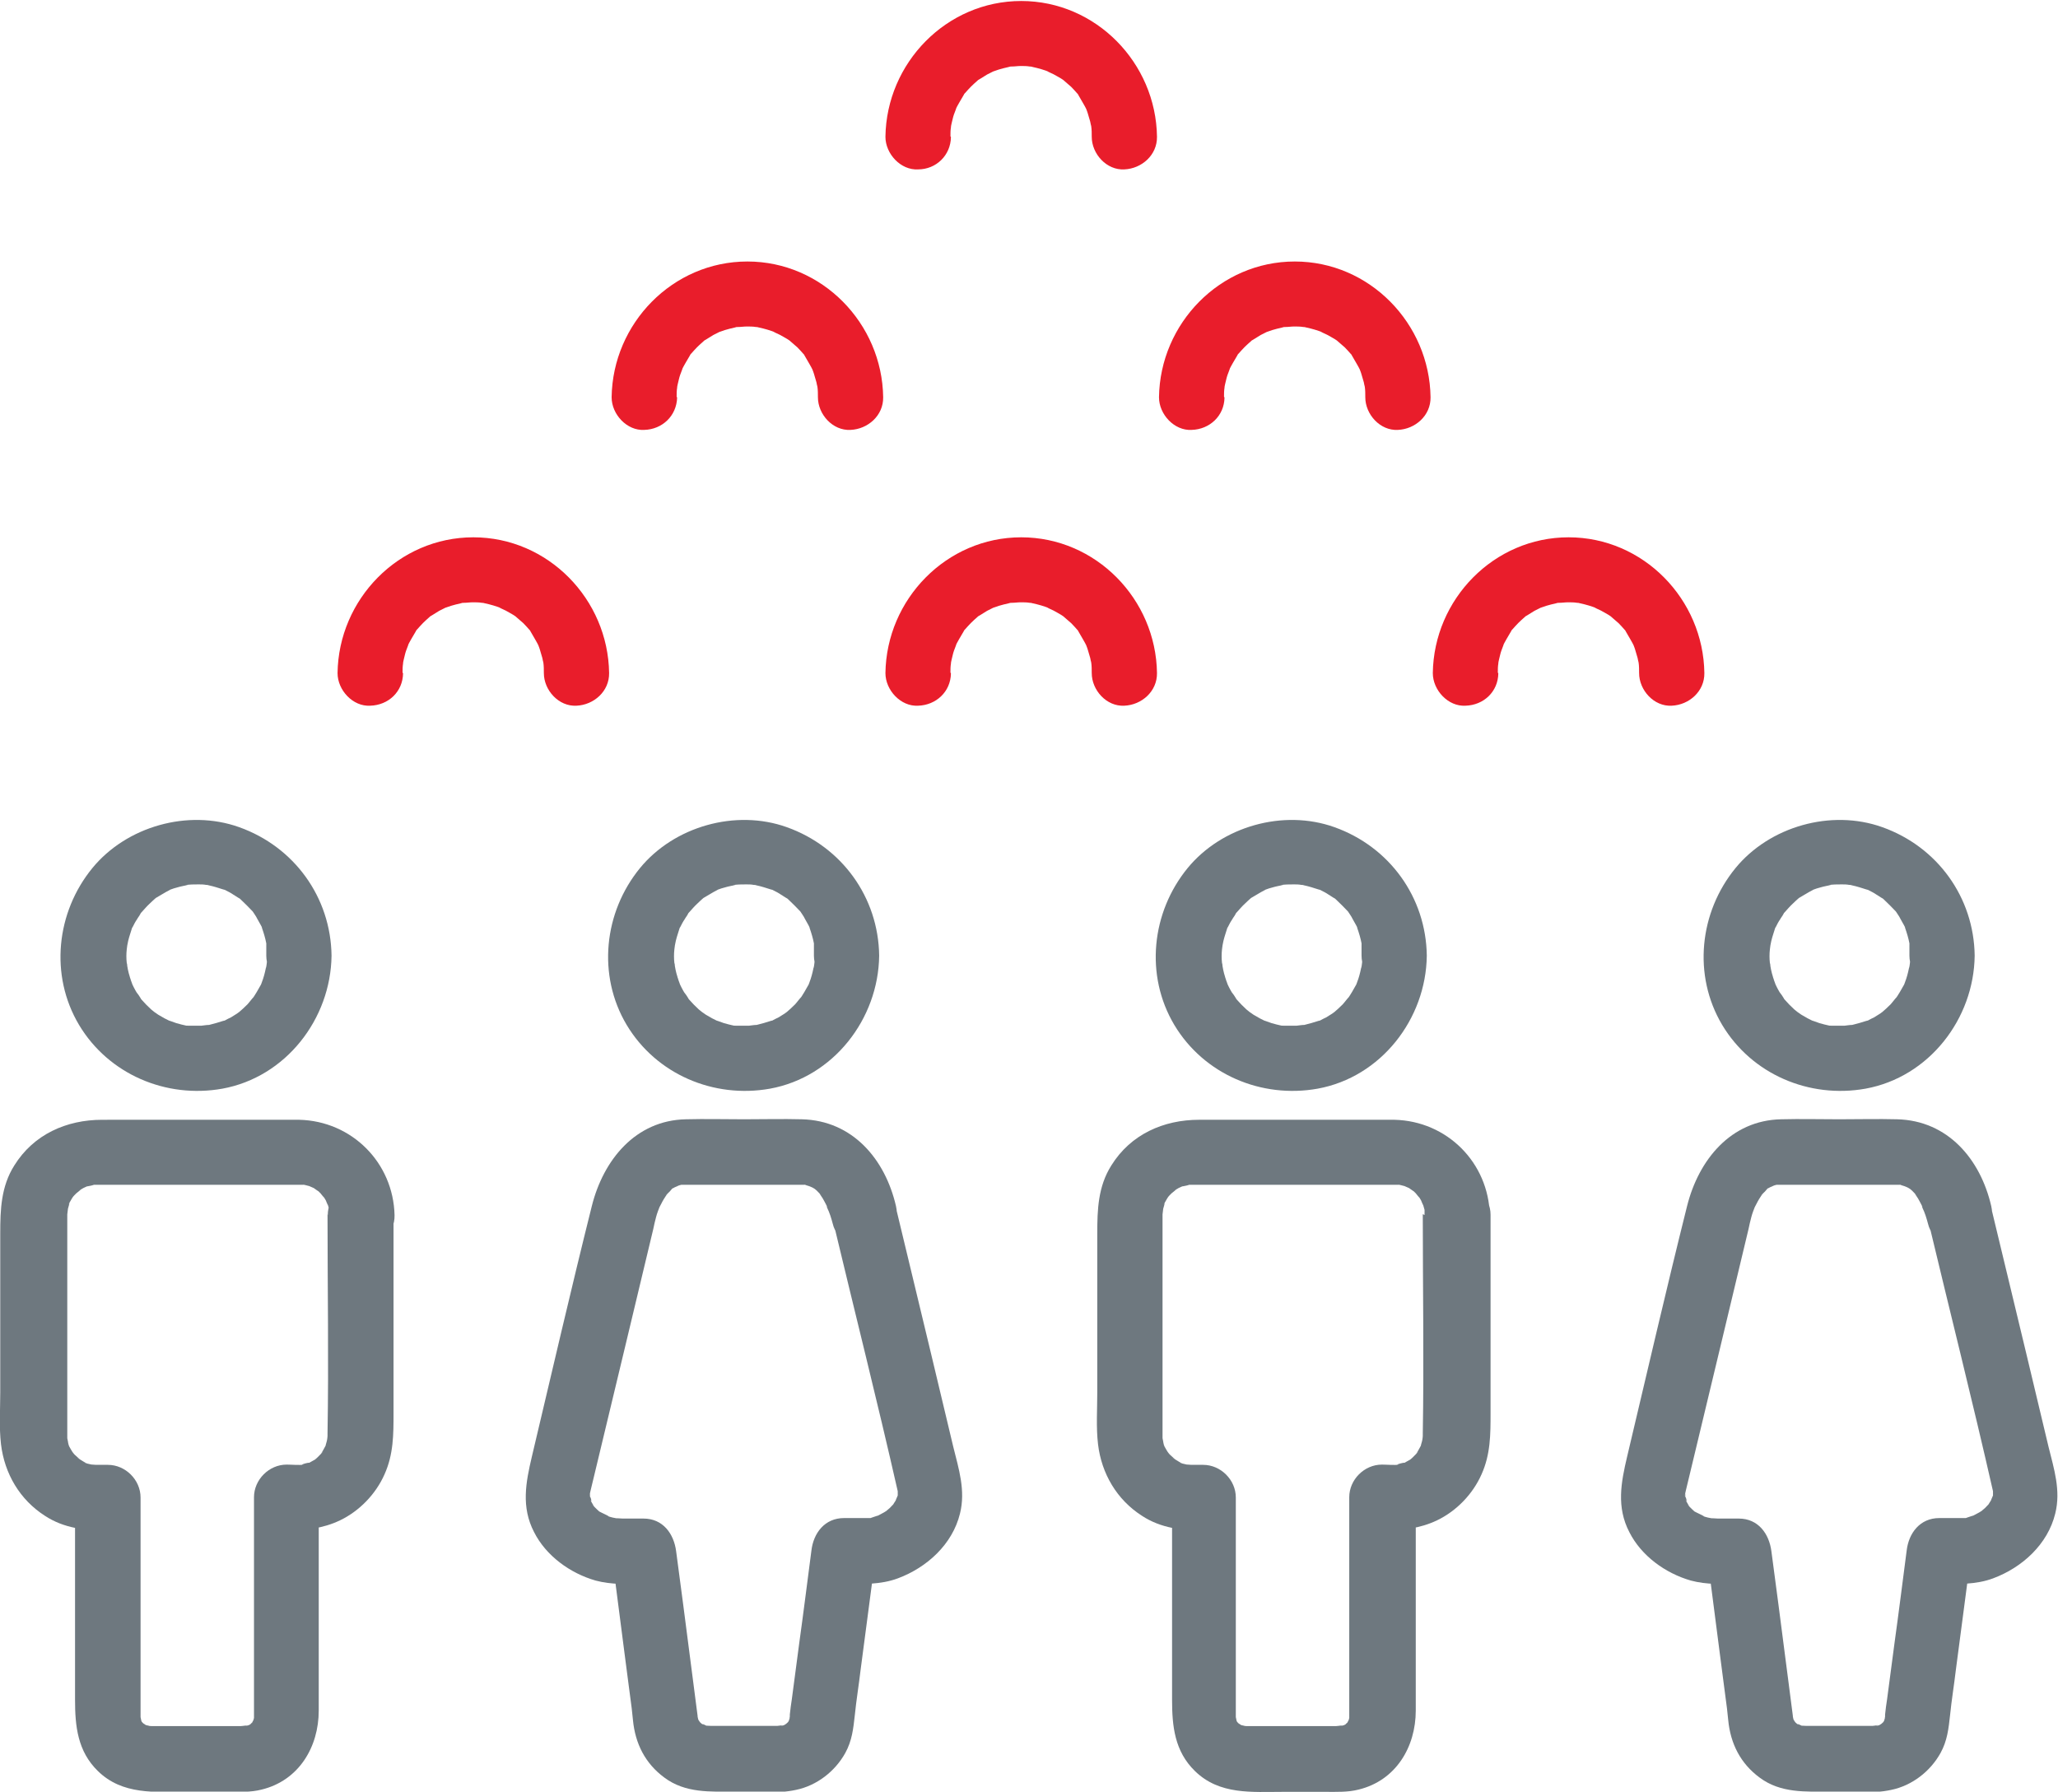<?xml version="1.0" encoding="UTF-8"?> <svg xmlns="http://www.w3.org/2000/svg" id="Layer_2" data-name="Layer 2" viewBox="0 0 82 71.39"><defs><style> .cls-1 { fill: #e91d2b; } .cls-2 { fill: #6e787f; } </style></defs><g id="Layer_1-2" data-name="Layer 1"><g><g><path class="cls-2" d="M10.64,38.09c0,.12,0,.24-.02,.36,0,.06-.05,.24,0,0-.04,.19-.08,.38-.14,.56-.03,.07-.05,.15-.08,.22,.09-.23,.02-.04,0,0-.11,.2-.22,.39-.35,.58,.15-.22-.14,.16-.19,.21-.12,.12-.24,.23-.37,.34,.2-.16,0,0-.05,.03-.08,.05-.16,.1-.24,.15-.07,.03-.14,.07-.2,.1-.25,.14,.15-.03-.11,.04-.18,.06-.36,.11-.56,.16-.24,.06-.06,.02,0,0-.1,0-.2,.02-.3,.03-.18,0-.36,0-.54,0-.37-.02,.16,.03-.06,0-.13-.03-.27-.06-.4-.1-.09-.03-.46-.17-.23-.07-.17-.08-.34-.17-.5-.27-.06-.04-.12-.09-.19-.13,.23,.17-.06-.05-.09-.08-.14-.13-.27-.26-.39-.4-.23-.26,.08,.13-.03-.05-.05-.08-.1-.16-.16-.23-.03-.06-.08-.13-.11-.2,0,0-.16-.33-.08-.16s-.06-.17-.05-.17c-.03-.07-.04-.15-.07-.23-.03-.1-.04-.19-.06-.29s-.02-.08,0,.05c0-.06,0-.12-.02-.17-.02-.18-.02-.36,0-.54,0,0,.05-.37,.02-.18s.04-.18,.04-.17c.04-.17,.1-.33,.15-.5,.07-.2-.15,.25,.03-.05,.05-.1,.1-.2,.17-.3,.03-.06,.09-.13,.12-.19,.17-.3-.17,.17,.07-.1,.1-.11,.2-.23,.31-.33,.08-.08,.17-.16,.25-.23-.04,.03-.19,.12,0,0,.18-.1,.36-.22,.54-.31,.19-.1-.29,.09,.06-.03,.07-.03,.15-.05,.22-.07,.1-.03,.18-.05,.28-.07,.07-.02,.32-.05,.06-.03,.18-.03,.36-.03,.54-.03,.1,0,.2,0,.3,.02,.28,.02-.17-.05,.12,.02,.19,.04,.37,.1,.56,.16,.34,.1-.2-.12,.11,.04,.1,.05,.2,.1,.3,.17,.06,.03,.13,.09,.19,.12,.25,.15-.1-.11,.1,.07,.17,.16,.32,.31,.48,.48,.03,.04,.14,.2,0,0,.06,.1,.13,.18,.18,.29,.05,.08,.09,.17,.14,.25,.03,.05,.05,.1,.08,.16-.05-.12-.05-.13-.03-.04,.07,.2,.13,.4,.17,.61,.06,.24,.02,.06,0,0,0,.16,0,.32,0,.49,0,.68,.59,1.34,1.3,1.3,.69-.03,1.31-.57,1.3-1.3-.03-2.33-1.49-4.34-3.68-5.12-2.04-.73-4.49-.03-5.85,1.63-1.44,1.76-1.71,4.27-.53,6.25,1.18,1.97,3.47,2.94,5.71,2.54,2.53-.46,4.32-2.78,4.35-5.3,0-.68-.61-1.34-1.3-1.3-.71,.03-1.29,.57-1.3,1.3Z"></path><path class="cls-2" d="M13.05,48.38c0,2.92,.05,5.84,0,8.75v.09c0,.08-.05,.32,0,.07-.02,.1-.04,.19-.07,.28-.05,.2,.15-.24-.02,.06-.05,.1-.11,.2-.17,.3,.03-.05,.16-.16,0,0-.08,.08-.16,.17-.24,.23,.18-.15,.03-.03,0,0-.1,.05-.19,.11-.3,.17,.3-.13-.47,.07-.12,.03-.23,.03-.48,0-.71,0-.7,0-1.3,.6-1.3,1.3v8.87c.03-.16,.02-.16-.02,0,0,.03-.03,.07-.03,.1,.06-.14,.05-.14-.02,0,0,.02-.02,.03-.03,.04-.05,.08-.04,.06,.03-.04-.03,.03-.05,.05-.08,.08,.1-.07,.12-.09,.04-.03-.04,.05-.29,.14-.03,.04-.07,.03-.15,.04-.22,.06,.23-.06-.09,0-.17,0h-3.55c-.05,0-.25-.02-.1,0,.19,.03-.16-.05-.17-.05,.3,.11,0,0,0-.02-.03-.02-.06-.04-.1-.06q.12,.09,0-.02s.02,.03,.03,.04c.05,.08,.04,.06-.03-.04-.02,0-.09-.18-.02,0-.03-.06-.07-.39-.05-.1,0-.04,0-.09,0-.14,0-.19,0-.38,0-.56v-8.16c0-.7-.6-1.3-1.3-1.3h-.47s-.37-.03-.18,0c.19,.03-.17-.05-.17-.05-.04,0-.24-.09,0,0-.1-.04-.2-.11-.3-.17-.2-.1-.06-.04,0,0-.07-.06-.14-.13-.21-.19-.05-.05-.18-.24-.04-.04-.04-.06-.09-.13-.12-.19s-.08-.13-.1-.2c.1,.23,0,0,0-.07-.02-.07-.05-.32-.03-.06,0-.08,0-.16,0-.24,0-.46,0-.91,0-1.37v-5.97c0-.48,0-.96,0-1.43,0-.05,.06-.4,0-.13,.02-.09,.15-.48,.04-.23,.03-.09,.09-.17,.13-.25,.03-.06,.18-.25,.03-.06,.05-.06,.1-.11,.16-.17,.03-.03,.3-.23,.09-.09,.06-.04,.13-.09,.19-.12,0,0,.33-.15,.16-.08-.16,.06,.51-.09,.17-.05,.1,0,.21,0,.31,0,1.7,0,3.4,0,5.1,0h2.99c.36,0-.14-.04,.06,0,.03,0,.37,.1,.23,.05-.17-.06,.16,.08,.16,.08,.05,.03,.31,.23,.1,.05,.06,.05,.11,.1,.17,.16,.03,.03,.23,.3,.09,.09,.04,.06,.09,.13,.12,.19,.04,.09,.12,.31,.06,.1,.03,.1,.05,.18,.08,.28,.02,.1,.02,.08,0-.05,0,.1,0,.18,0,.26,.02,.68,.59,1.34,1.3,1.3,.69-.03,1.32-.57,1.3-1.3-.05-2.09-1.7-3.75-3.8-3.8-.58,0-1.17,0-1.75,0H4.07c-1.42,0-2.73,.58-3.5,1.82-.53,.84-.56,1.76-.56,2.71v6.33c0,.68-.05,1.39,.03,2.07,.14,1.17,.75,2.21,1.75,2.85,.76,.5,1.62,.59,2.5,.59l-1.3-1.3v8.04c0,1.05,.1,2.05,.91,2.84,.98,.96,2.27,.83,3.52,.83h1.68c.44,0,.89,.02,1.32-.09,1.49-.36,2.28-1.7,2.28-3.15v-8.48l-1.3,1.3c.76,0,1.46-.07,2.15-.4,.77-.37,1.42-1.04,1.77-1.83,.36-.8,.36-1.59,.36-2.44v-7.91c0-.68-.6-1.34-1.3-1.3-.72,.05-1.32,.59-1.32,1.32Z"></path><path class="cls-2" d="M32.46,38.09c0,.12,0,.24-.02,.36,0,.06-.05,.24,0,0-.04,.19-.08,.38-.14,.56-.03,.07-.05,.15-.08,.22,.09-.23,.02-.04,0,0-.11,.2-.22,.39-.35,.58,.15-.22-.14,.16-.19,.21-.12,.12-.24,.23-.37,.34,.2-.16,0,0-.05,.03-.08,.05-.16,.1-.24,.15-.07,.03-.14,.07-.2,.1-.25,.14,.15-.03-.11,.04-.18,.06-.36,.11-.56,.16-.24,.06-.06,.02,0,0-.1,0-.2,.02-.3,.03-.18,0-.36,0-.54,0-.37-.02,.16,.03-.06,0-.13-.03-.27-.06-.4-.1-.09-.03-.46-.17-.23-.07-.17-.08-.34-.17-.5-.27-.06-.04-.12-.09-.19-.13,.23,.17-.06-.05-.09-.08-.14-.13-.27-.26-.39-.4-.23-.26,.08,.13-.03-.05-.05-.08-.1-.16-.16-.23-.03-.06-.08-.13-.11-.2,0,0-.16-.33-.08-.16s-.06-.17-.05-.17c-.03-.07-.04-.15-.07-.23-.03-.1-.04-.19-.06-.29s-.02-.08,0,.05c0-.06,0-.12-.02-.17-.02-.18-.02-.36,0-.54,0,0,.05-.37,.02-.18s.04-.18,.04-.17c.04-.17,.1-.33,.15-.5,.07-.2-.15,.25,.03-.05,.05-.1,.1-.2,.17-.3,.03-.06,.09-.13,.12-.19,.17-.3-.17,.17,.07-.1,.1-.11,.2-.23,.31-.33,.08-.08,.17-.16,.25-.23-.04,.03-.19,.12,0,0,.18-.1,.36-.22,.54-.31,.19-.1-.29,.09,.06-.03,.07-.03,.15-.05,.22-.07,.1-.03,.18-.05,.28-.07,.07-.02,.32-.05,.06-.03,.18-.03,.36-.03,.54-.03,.1,0,.2,0,.3,.02,.28,.02-.17-.05,.12,.02,.19,.04,.37,.1,.56,.16,.34,.1-.2-.12,.11,.04,.1,.05,.2,.1,.3,.17,.06,.03,.13,.09,.19,.12,.25,.15-.1-.11,.1,.07,.17,.16,.32,.31,.48,.48,.03,.04,.14,.2,0,0,.06,.1,.13,.18,.18,.29,.05,.08,.09,.17,.14,.25l.08,.16c-.05-.12-.05-.13-.03-.04,.07,.2,.13,.4,.17,.61,.06,.24,.02,.06,0,0,0,.16,0,.32,0,.49,0,.68,.59,1.34,1.3,1.3,.69-.03,1.31-.57,1.3-1.3-.03-2.33-1.49-4.34-3.68-5.12-2.04-.73-4.49-.03-5.85,1.63-1.44,1.76-1.71,4.27-.53,6.25,1.18,1.97,3.47,2.94,5.71,2.54,2.53-.46,4.32-2.78,4.35-5.3,0-.68-.61-1.34-1.3-1.3-.71,.03-1.29,.57-1.3,1.3Z"></path><path class="cls-2" d="M33.21,48.73c.85,3.56,1.75,7.12,2.56,10.69,0,.02,0,.03,0,.05,0,0,0-.11,0-.11,0,.08,0,.16,0,.23q.03-.16,0,0s-.16,.36-.03,.12c-.03,.04-.23,.36-.16,.26,.11-.14-.15,.15-.14,.13-.06,.05-.12,.1-.18,.16,.1-.09,.1-.08-.03,0-.1,.05-.21,.12-.32,.17,.24-.1-.12,.02-.14,.03-.32,.1,.22,.02-.12,.03h-1.02c-.77,0-1.22,.6-1.3,1.3-.16,1.22-.31,2.43-.48,3.65-.1,.76-.2,1.51-.3,2.27-.03,.2-.06,.4-.08,.61,0,.03,0,.05,0,.08,0,.09-.05,.21,0,0-.02,.05-.02,.12-.04,.17-.1,.17,.1-.17,0,0-.14,.21,0,.08-.03,.05,0,0-.23,.2,0,.02-.04,.03-.1,.06-.14,.09-.16,.11,.17-.1,0,0-.04,.03-.11,.03-.17,.04,.22-.07-.02,0-.11,0h-2.67c-.05,0-.33-.02-.19,0,.14,.03-.3-.16-.05-.02-.06-.03-.13-.07-.19-.12,.17,.12,0,0,0-.02,0,.02,.14,.17,.03,.04-.03-.03-.14-.23-.07-.09,.07,.15-.03-.05-.02-.05-.03-.13-.03-.15-.02-.05q0,.08,0,0c0-.12-.03-.24-.04-.36-.09-.67-.17-1.35-.26-2.01-.18-1.42-.37-2.85-.56-4.28-.09-.69-.52-1.3-1.3-1.3h-.83c-.08,0-.37-.03-.23,0,.2,.03-.17-.04-.17-.04-.08-.02-.15-.04-.23-.07,.23,.08-.14-.09-.22-.13-.3-.16,.09,.1-.07-.03-.07-.06-.14-.13-.21-.2-.04-.03-.14-.19,0,0-.06-.1-.12-.19-.17-.3,.13,.27-.03-.31,0,0,0-.08,0-.16,0-.23,0,.03-.06,.27,0-.02,0-.03,.02-.06,.02-.09,.04-.18,.09-.36,.13-.54,.42-1.75,.84-3.5,1.26-5.25,.37-1.55,.74-3.09,1.11-4.64,.03-.16,.07-.31,.11-.47,.04-.16,.1-.3,.16-.46-.1,.23,.11-.21,.15-.26,.05-.08,.1-.16,.16-.23-.03,.05-.17,.17,0,0,.05-.04,.1-.1,.15-.16,.18-.2-.17,.07,.07-.05,.06-.03,.12-.07,.18-.1-.23,.13-.03,.03,.03,0,.07-.03,.31-.06,.03-.03,.08,0,.16,0,.23,0h4.73c.31,0-.19-.08,.1,.02,.05,.02,.14,.04,.2,.06-.23-.04-.04-.02,.06,.04,.06,.03,.11,.07,.17,.11-.24-.17,0,0,.04,.06,.05,.05,.1,.1,.14,.16-.18-.23,0,.03,.04,.09,.05,.08,.09,.17,.13,.24,.03,.05,.05,.1,.07,.16-.05-.11-.05-.13-.03-.04,.11,.22,.17,.43,.23,.65,.16,.69,.95,1.09,1.61,.91,.7-.19,1.07-.91,.91-1.61-.43-1.87-1.73-3.41-3.75-3.46-.76-.02-1.54,0-2.31,0s-1.54-.02-2.31,0c-2.01,.04-3.29,1.62-3.75,3.46-.83,3.32-1.6,6.66-2.39,9.99-.24,1.02-.43,2,.09,3,.48,.95,1.44,1.64,2.45,1.93,.63,.17,1.29,.14,1.93,.14l-1.3-1.3c.17,1.35,.35,2.68,.52,4.03,.1,.74,.19,1.49,.29,2.22,.02,.16,.03,.31,.05,.47,.09,.94,.49,1.73,1.25,2.29,.84,.63,1.84,.56,2.82,.56,.79,0,1.66,.1,2.43-.07,.82-.17,1.55-.73,1.96-1.47,.27-.49,.32-.97,.38-1.51,.06-.6,.16-1.2,.23-1.8,.21-1.57,.41-3.14,.62-4.72l-1.3,1.3c.74,0,1.48,.03,2.17-.23,1.15-.43,2.17-1.35,2.47-2.58,.23-.92-.05-1.78-.27-2.67-.59-2.48-1.18-4.95-1.78-7.43-.17-.72-.35-1.44-.52-2.16-.17-.69-.94-1.09-1.61-.91-.68,.2-1.05,.93-.89,1.62Z"></path><path class="cls-2" d="M54.28,38.09c0,.12,0,.24-.02,.36,0,.06-.05,.24,0,0-.04,.19-.08,.38-.14,.56-.03,.07-.05,.15-.08,.22,.09-.23,.02-.04,0,0-.11,.2-.22,.39-.35,.58,.15-.22-.14,.16-.19,.21-.12,.12-.24,.23-.37,.34,.2-.16,0,0-.05,.03-.08,.05-.16,.1-.24,.15-.07,.03-.14,.07-.2,.1-.25,.14,.15-.03-.11,.04-.18,.06-.36,.11-.56,.16-.24,.06-.06,.02,0,0-.1,0-.2,.02-.3,.03-.18,0-.36,0-.54,0-.37-.02,.16,.03-.06,0-.13-.03-.27-.06-.4-.1-.09-.03-.46-.17-.23-.07-.17-.08-.34-.17-.5-.27-.06-.04-.12-.09-.19-.13,.23,.17-.06-.05-.09-.08-.14-.13-.27-.26-.39-.4-.23-.26,.08,.13-.03-.05-.05-.08-.1-.16-.16-.23-.03-.06-.08-.13-.11-.2,0,0-.16-.33-.08-.16,.08,.17-.06-.17-.05-.17-.03-.07-.04-.15-.07-.23-.03-.1-.04-.19-.06-.29s-.02-.08,0,.05c0-.06,0-.12-.02-.17-.02-.18-.02-.36,0-.54,0,0,.05-.37,.02-.18-.03,.19,.04-.18,.04-.17,.04-.17,.1-.33,.15-.5,.07-.2-.15,.25,.03-.05,.05-.1,.1-.2,.17-.3,.03-.06,.09-.13,.12-.19,.17-.3-.17,.17,.07-.1,.1-.11,.2-.23,.31-.33,.08-.08,.17-.16,.25-.23-.04,.03-.19,.12,0,0,.18-.1,.36-.22,.54-.31,.19-.1-.29,.09,.06-.03,.07-.03,.15-.05,.22-.07,.1-.03,.18-.05,.28-.07,.07-.02,.32-.05,.06-.03,.18-.03,.36-.03,.54-.03,.1,0,.2,0,.3,.02,.28,.02-.17-.05,.12,.02,.19,.04,.37,.1,.56,.16,.34,.1-.2-.12,.11,.04,.1,.05,.2,.1,.3,.17,.06,.03,.13,.09,.19,.12,.25,.15-.1-.11,.1,.07,.17,.16,.32,.31,.48,.48,.03,.04,.14,.2,0,0,.06,.1,.13,.18,.18,.29,.05,.08,.09,.17,.14,.25,.03,.05,.05,.1,.08,.16-.05-.12-.05-.13-.03-.04,.07,.2,.13,.4,.17,.61,.06,.24,.02,.06,0,0,0,.16,0,.32,0,.49,0,.68,.59,1.34,1.3,1.3,.69-.03,1.31-.57,1.3-1.3-.03-2.33-1.49-4.34-3.68-5.12-2.04-.73-4.49-.03-5.85,1.63-1.44,1.76-1.71,4.27-.53,6.25,1.18,1.97,3.47,2.94,5.71,2.54,2.53-.46,4.32-2.78,4.35-5.3,0-.68-.61-1.34-1.3-1.3-.71,.03-1.29,.57-1.3,1.3Z"></path><path class="cls-2" d="M56.69,48.38c0,2.92,.05,5.84,0,8.75v.09c0,.08-.05,.32,0,.07-.02,.1-.04,.19-.07,.28-.05,.2,.15-.24-.02,.06-.05,.1-.11,.2-.17,.3,.03-.05,.16-.16,0,0-.08,.08-.16,.17-.24,.23,.18-.15,.03-.03,0,0-.1,.05-.19,.11-.3,.17,.3-.13-.47,.07-.12,.03-.23,.03-.48,0-.71,0-.7,0-1.3,.6-1.3,1.3v8.87c.03-.16,.02-.16-.02,0,0,.03-.03,.07-.03,.1,.06-.14,.05-.14-.02,0,0,.02-.02,.03-.03,.04-.05,.08-.04,.06,.03-.04l-.08,.08c.1-.07,.12-.09,.04-.03-.04,.05-.29,.14-.03,.04-.07,.03-.15,.04-.22,.06,.23-.06-.09,0-.17,0h-3.55c-.05,0-.25-.02-.1,0,.19,.03-.16-.05-.17-.05,.3,.11,0,0,0-.02-.03-.02-.06-.04-.1-.06q.12,.09,0-.02s.02,.03,.03,.04c.05,.08,.04,.06-.03-.04-.02,0-.09-.18-.02,0-.03-.06-.07-.39-.05-.1,0-.04,0-.09,0-.14,0-.19,0-.38,0-.56v-8.16c0-.7-.6-1.3-1.3-1.3h-.47s-.37-.03-.18,0c.19,.03-.17-.05-.17-.05-.04,0-.24-.09,0,0-.1-.04-.2-.11-.3-.17-.2-.1-.06-.04,0,0-.07-.06-.14-.13-.21-.19-.05-.05-.18-.24-.04-.04-.04-.06-.09-.13-.12-.19s-.08-.13-.1-.2c.1,.23,0,0,0-.07-.02-.07-.05-.32-.03-.06,0-.08,0-.16,0-.24,0-.46,0-.91,0-1.37v-5.97c0-.48,0-.96,0-1.43,0-.05,.06-.4,0-.13,.02-.09,.15-.48,.04-.23,.03-.09,.09-.17,.13-.25,.03-.06,.18-.25,.03-.06,.05-.06,.1-.11,.16-.17,.03-.03,.3-.23,.09-.09,.06-.04,.13-.09,.19-.12,0,0,.33-.15,.16-.08-.16,.06,.51-.09,.17-.05,.1,0,.21,0,.31,0,1.7,0,3.4,0,5.1,0h2.99c.36,0-.14-.04,.06,0,.03,0,.37,.1,.23,.05-.17-.06,.16,.08,.16,.08,.05,.03,.31,.23,.1,.05,.06,.05,.11,.1,.17,.16,.03,.03,.23,.3,.09,.09,.04,.06,.09,.13,.12,.19,.04,.09,.12,.31,.06,.1,.03,.1,.05,.18,.08,.28,.02,.1,.02,.08,0-.05,0,.1,0,.18,0,.26,.02,.68,.59,1.34,1.3,1.3,.69-.03,1.32-.57,1.3-1.3-.05-2.09-1.7-3.75-3.8-3.8-.58,0-1.17,0-1.75,0h-6.03c-1.42,0-2.73,.58-3.5,1.82-.53,.84-.56,1.76-.56,2.71v6.33c0,.68-.05,1.39,.03,2.07,.14,1.17,.75,2.21,1.75,2.85,.76,.5,1.62,.59,2.5,.59l-1.3-1.3v8.04c0,1.05,.1,2.05,.91,2.84,.98,.96,2.27,.83,3.52,.83h1.68c.44,0,.89,.02,1.32-.09,1.49-.36,2.28-1.7,2.28-3.15v-8.48l-1.3,1.3c.76,0,1.46-.07,2.15-.4,.77-.37,1.42-1.04,1.77-1.83,.36-.8,.36-1.59,.36-2.44v-7.91c0-.68-.6-1.34-1.3-1.3-.72,.05-1.32,.59-1.32,1.32Z"></path><path class="cls-2" d="M76.11,38.09c0,.12,0,.24-.02,.36,0,.06-.05,.24,0,0-.04,.19-.08,.38-.14,.56-.03,.07-.05,.15-.08,.22,.09-.23,.02-.04,0,0-.11,.2-.22,.39-.35,.58,.15-.22-.14,.16-.19,.21-.12,.12-.24,.23-.37,.34,.2-.16,0,0-.05,.03-.08,.05-.16,.1-.24,.15-.07,.03-.14,.07-.2,.1-.25,.14,.15-.03-.11,.04-.18,.06-.36,.11-.56,.16-.24,.06-.06,.02,0,0-.1,0-.2,.02-.3,.03-.18,0-.36,0-.54,0-.37-.02,.16,.03-.06,0-.13-.03-.27-.06-.4-.1-.09-.03-.46-.17-.23-.07-.17-.08-.34-.17-.5-.27-.06-.04-.12-.09-.19-.13,.23,.17-.06-.05-.09-.08-.14-.13-.27-.26-.39-.4-.23-.26,.08,.13-.03-.05-.05-.08-.1-.16-.16-.23-.03-.06-.08-.13-.11-.2,0,0-.16-.33-.08-.16,.08,.17-.06-.17-.05-.17-.03-.07-.04-.15-.07-.23-.03-.1-.04-.19-.06-.29s-.02-.08,0,.05c0-.06,0-.12-.02-.17-.02-.18-.02-.36,0-.54,0,0,.05-.37,.02-.18-.03,.19,.04-.18,.04-.17,.04-.17,.1-.33,.15-.5,.07-.2-.15,.25,.03-.05,.05-.1,.1-.2,.17-.3,.03-.06,.09-.13,.12-.19,.17-.3-.17,.17,.07-.1,.1-.11,.2-.23,.31-.33,.08-.08,.17-.16,.25-.23-.04,.03-.19,.12,0,0,.18-.1,.36-.22,.54-.31,.19-.1-.29,.09,.06-.03,.07-.03,.15-.05,.22-.07,.1-.03,.18-.05,.28-.07,.07-.02,.32-.05,.06-.03,.18-.03,.36-.03,.54-.03,.1,0,.2,0,.3,.02,.28,.02-.17-.05,.12,.02,.19,.04,.37,.1,.56,.16,.34,.1-.2-.12,.11,.04,.1,.05,.2,.1,.3,.17,.06,.03,.13,.09,.19,.12,.25,.15-.1-.11,.1,.07,.17,.16,.32,.31,.48,.48,.03,.04,.14,.2,0,0,.06,.1,.13,.18,.18,.29,.05,.08,.09,.17,.14,.25,.03,.05,.05,.1,.08,.16-.05-.12-.05-.13-.03-.04,.07,.2,.13,.4,.17,.61,.06,.24,.02,.06,0,0,0,.16,0,.32,0,.49,0,.68,.59,1.34,1.3,1.3,.69-.03,1.31-.57,1.3-1.3-.03-2.33-1.49-4.34-3.68-5.12-2.04-.73-4.49-.03-5.85,1.63-1.44,1.76-1.71,4.27-.53,6.25,1.18,1.97,3.47,2.94,5.71,2.54,2.53-.46,4.32-2.78,4.35-5.3,0-.68-.61-1.34-1.3-1.3-.71,.03-1.29,.57-1.3,1.3Z"></path><path class="cls-2" d="M76.85,48.73c.85,3.56,1.75,7.12,2.56,10.69,0,.02,0,.03,0,.05,0,0,0-.11,0-.11,0,.08,0,.16,0,.23q.03-.16,0,0s-.16,.36-.03,.12c-.03,.04-.23,.36-.16,.26,.11-.14-.15,.15-.14,.13-.06,.05-.12,.1-.18,.16,.1-.09,.1-.08-.03,0-.1,.05-.21,.12-.32,.17,.24-.1-.12,.02-.14,.03-.32,.1,.22,.02-.12,.03h-1.02c-.77,0-1.22,.6-1.3,1.3-.16,1.22-.31,2.43-.48,3.65-.1,.76-.2,1.51-.3,2.27-.03,.2-.06,.4-.08,.61,0,.03,0,.05,0,.08,0,.09-.05,.21,0,0-.02,.05-.02,.12-.04,.17-.1,.17,.1-.17,0,0-.14,.21,0,.08-.03,.05,0,0-.23,.2,0,.02-.04,.03-.1,.06-.14,.09-.16,.11,.17-.1,0,0-.04,.03-.11,.03-.17,.04,.22-.07-.02,0-.11,0h-2.67c-.05,0-.33-.02-.19,0,.14,.03-.3-.16-.05-.02-.06-.03-.13-.07-.19-.12,.17,.12,0,0,0-.02,0,.02,.14,.17,.03,.04-.03-.03-.14-.23-.07-.09s-.03-.05-.02-.05c-.03-.13-.03-.15-.02-.05q0,.08,0,0c0-.12-.03-.24-.04-.36-.09-.67-.17-1.35-.26-2.01-.18-1.42-.37-2.85-.56-4.28-.09-.69-.52-1.3-1.3-1.3h-.83c-.08,0-.37-.03-.23,0,.2,.03-.17-.04-.17-.04-.08-.02-.15-.04-.23-.07,.23,.08-.14-.09-.22-.13-.3-.16,.09,.1-.07-.03-.07-.06-.14-.13-.21-.2-.04-.03-.14-.19,0,0-.06-.1-.12-.19-.17-.3,.13,.27-.03-.31,0,0,0-.08,0-.16,0-.23,0,.03-.06,.27,0-.02,0-.03,.02-.06,.02-.09,.04-.18,.09-.36,.13-.54,.42-1.75,.84-3.5,1.26-5.25,.37-1.55,.74-3.09,1.11-4.64,.03-.16,.07-.31,.11-.47,.04-.16,.1-.3,.16-.46-.1,.23,.11-.21,.15-.26,.05-.08,.1-.16,.16-.23-.03,.05-.17,.17,0,0,.05-.04,.1-.1,.15-.16,.18-.2-.17,.07,.07-.05,.06-.03,.12-.07,.18-.1-.23,.13-.03,.03,.03,0,.07-.03,.31-.06,.03-.03,.08,0,.16,0,.23,0h4.73c.31,0-.19-.08,.1,.02,.05,.02,.14,.04,.2,.06-.23-.04-.04-.02,.06,.04,.06,.03,.11,.07,.17,.11-.24-.17,0,0,.04,.06,.05,.05,.1,.1,.14,.16-.18-.23,0,.03,.04,.09,.05,.08,.09,.17,.13,.24,.03,.05,.05,.1,.07,.16-.05-.11-.05-.13-.03-.04,.11,.22,.17,.43,.23,.65,.16,.69,.95,1.09,1.61,.91,.7-.19,1.07-.91,.91-1.61-.43-1.87-1.73-3.41-3.75-3.46-.76-.02-1.54,0-2.31,0s-1.54-.02-2.31,0c-2.01,.04-3.29,1.62-3.75,3.46-.83,3.32-1.6,6.66-2.39,9.99-.24,1.02-.43,2,.09,3,.48,.95,1.44,1.64,2.45,1.93,.63,.17,1.29,.14,1.93,.14l-1.3-1.3c.17,1.35,.35,2.68,.52,4.03,.1,.74,.19,1.49,.29,2.22,.02,.16,.03,.31,.05,.47,.09,.94,.49,1.73,1.25,2.29,.84,.63,1.84,.56,2.82,.56,.79,0,1.66,.1,2.43-.07,.82-.17,1.55-.73,1.96-1.47,.27-.49,.32-.97,.38-1.51,.06-.6,.16-1.2,.23-1.8,.21-1.57,.41-3.14,.62-4.72l-1.3,1.3c.74,0,1.48,.03,2.17-.23,1.15-.43,2.17-1.35,2.47-2.58,.23-.92-.05-1.78-.27-2.67-.59-2.48-1.18-4.95-1.78-7.43-.17-.72-.35-1.44-.52-2.16-.17-.69-.94-1.09-1.61-.91-.68,.2-1.05,.93-.89,1.62Z"></path></g><g><path class="cls-1" d="M16.04,26.8c0-.12,0-.24,.02-.36q.02-.16,0,0c0-.06,.02-.11,.03-.17,.03-.11,.05-.23,.09-.34,.02-.06,.17-.43,.05-.17,.1-.21,.22-.4,.33-.59,.17-.29-.16,.15,.07-.1,.08-.09,.15-.17,.23-.25,.08-.08,.17-.16,.25-.23,.22-.19-.13,.07,.1-.07,.1-.06,.19-.12,.29-.18,.03-.02,.39-.19,.25-.13s.18-.06,.22-.07c.13-.04,.26-.07,.39-.1,.27-.07-.18,0,.12-.02,.12,0,.24-.02,.36-.02s.24,0,.36,.02c.36,.03-.23-.06,.12,.02,.23,.05,.44,.11,.67,.2-.26-.1,.1,.06,.16,.09,.1,.05,.19,.11,.3,.17,.04,.03,.1,.06,.14,.1-.1-.08-.11-.09-.04-.03,.1,.09,.2,.17,.3,.26,.08,.08,.16,.17,.23,.25,.18,.2-.08-.16,.07,.1,.11,.2,.23,.38,.33,.59-.11-.25,.02,.06,.03,.11,.03,.11,.07,.23,.1,.34,.02,.08,.03,.16,.04,.23-.02-.13-.02-.15,0-.05,.02,.14,.02,.28,.02,.42,0,.68,.59,1.34,1.3,1.3,.69-.03,1.31-.57,1.3-1.3-.04-2.94-2.43-5.41-5.41-5.41s-5.37,2.47-5.41,5.41c0,.68,.61,1.34,1.3,1.3,.73-.02,1.3-.56,1.31-1.29h0Z"></path><path class="cls-1" d="M37.87,26.8c0-.12,0-.24,.02-.36q.02-.16,0,0c0-.06,.02-.11,.03-.17,.03-.11,.05-.23,.09-.34,.02-.06,.17-.43,.05-.17,.1-.21,.22-.4,.33-.59,.17-.29-.16,.15,.07-.1,.08-.09,.15-.17,.23-.25,.08-.08,.17-.16,.25-.23,.22-.19-.13,.07,.1-.07,.1-.06,.19-.12,.29-.18,.03-.02,.39-.19,.25-.13s.18-.06,.22-.07c.13-.04,.26-.07,.39-.1,.27-.07-.18,0,.12-.02,.12,0,.24-.02,.36-.02s.24,0,.36,.02c.36,.03-.23-.06,.12,.02,.23,.05,.44,.11,.67,.2-.26-.1,.1,.06,.16,.09,.1,.05,.19,.11,.3,.17,.04,.03,.1,.06,.14,.1-.1-.08-.11-.09-.04-.03,.1,.09,.2,.17,.3,.26,.08,.08,.16,.17,.23,.25,.18,.2-.08-.16,.07,.1,.11,.2,.23,.38,.33,.59-.11-.25,.02,.06,.03,.11,.03,.11,.07,.23,.1,.34,.02,.08,.03,.16,.04,.23-.02-.13-.02-.15,0-.05,.02,.14,.02,.28,.02,.42,0,.68,.59,1.34,1.3,1.3,.69-.03,1.31-.57,1.3-1.3-.04-2.94-2.43-5.41-5.41-5.41s-5.37,2.47-5.41,5.41c0,.68,.61,1.34,1.3,1.3,.72-.02,1.3-.56,1.31-1.29h0Z"></path><path class="cls-1" d="M59.68,26.8c0-.12,0-.24,.02-.36q.02-.16,0,0c0-.06,.02-.11,.03-.17,.03-.11,.05-.23,.09-.34,.02-.06,.17-.43,.05-.17,.1-.21,.22-.4,.33-.59,.17-.29-.16,.15,.07-.1,.08-.09,.15-.17,.23-.25,.08-.08,.17-.16,.25-.23,.22-.19-.13,.07,.1-.07,.1-.06,.19-.12,.29-.18,.03-.02,.39-.19,.25-.13s.18-.06,.22-.07c.13-.04,.26-.07,.39-.1,.27-.07-.18,0,.12-.02,.12,0,.24-.02,.36-.02s.24,0,.36,.02c.36,.03-.23-.06,.12,.02,.23,.05,.44,.11,.67,.2-.26-.1,.1,.06,.16,.09,.1,.05,.19,.11,.3,.17,.04,.03,.1,.06,.14,.1-.1-.08-.11-.09-.04-.03,.1,.09,.2,.17,.3,.26,.08,.08,.16,.17,.23,.25,.18,.2-.08-.16,.07,.1,.11,.2,.23,.38,.33,.59-.11-.25,.02,.06,.03,.11,.03,.11,.07,.23,.1,.34,.02,.08,.03,.16,.04,.23-.02-.13-.02-.15,0-.05,.02,.14,.02,.28,.02,.42,0,.68,.59,1.34,1.3,1.3,.69-.03,1.31-.57,1.3-1.3-.04-2.94-2.43-5.41-5.41-5.41s-5.37,2.47-5.41,5.41c0,.68,.61,1.34,1.3,1.3,.73-.02,1.3-.56,1.31-1.29h0Z"></path><path class="cls-1" d="M26.96,15.81c0-.12,0-.24,.02-.36q.02-.16,0,0c0-.06,.02-.11,.03-.17,.03-.11,.05-.23,.09-.34,.02-.06,.17-.43,.05-.17,.1-.21,.22-.4,.33-.59,.17-.29-.16,.15,.07-.1,.08-.09,.15-.17,.23-.25,.08-.08,.17-.16,.25-.23,.22-.19-.13,.07,.1-.07,.1-.06,.19-.12,.29-.18,.03-.02,.39-.19,.25-.13s.18-.06,.22-.07c.13-.04,.26-.07,.39-.1,.27-.07-.18,0,.12-.02,.12,0,.24-.02,.36-.02s.24,0,.36,.02c.36,.03-.23-.06,.12,.02,.23,.05,.44,.11,.67,.2-.26-.1,.1,.06,.16,.09,.1,.05,.19,.11,.3,.17,.04,.03,.1,.06,.14,.1-.1-.08-.11-.09-.04-.03,.1,.09,.2,.17,.3,.26,.08,.08,.16,.17,.23,.25,.18,.2-.08-.16,.07,.1,.11,.2,.23,.38,.33,.59-.11-.25,.02,.06,.03,.11,.03,.11,.07,.23,.1,.34,.02,.08,.03,.16,.04,.23-.02-.13-.02-.15,0-.05,.02,.14,.02,.28,.02,.42,0,.68,.59,1.34,1.3,1.3,.69-.03,1.31-.57,1.3-1.3-.04-2.94-2.43-5.41-5.41-5.41s-5.37,2.47-5.41,5.41c0,.68,.61,1.34,1.3,1.3,.72-.02,1.29-.56,1.31-1.29h0Z"></path><path class="cls-1" d="M48.77,15.81c0-.12,0-.24,.02-.36q.02-.16,0,0c0-.06,.02-.11,.03-.17,.03-.11,.05-.23,.09-.34,.02-.06,.17-.43,.05-.17,.1-.21,.22-.4,.33-.59,.17-.29-.16,.15,.07-.1,.08-.09,.15-.17,.23-.25,.08-.08,.17-.16,.25-.23,.22-.19-.13,.07,.1-.07,.1-.06,.19-.12,.29-.18,.03-.02,.39-.19,.25-.13s.18-.06,.22-.07c.13-.04,.26-.07,.39-.1,.27-.07-.18,0,.12-.02,.12,0,.24-.02,.36-.02s.24,0,.36,.02c.36,.03-.23-.06,.12,.02,.23,.05,.44,.11,.67,.2-.26-.1,.1,.06,.16,.09,.1,.05,.19,.11,.3,.17,.04,.03,.1,.06,.14,.1-.1-.08-.11-.09-.04-.03,.1,.09,.2,.17,.3,.26,.08,.08,.16,.17,.23,.25,.18,.2-.08-.16,.07,.1,.11,.2,.23,.38,.33,.59-.11-.25,.02,.06,.03,.11,.03,.11,.07,.23,.1,.34,.02,.08,.03,.16,.04,.23-.02-.13-.02-.15,0-.05,.02,.14,.02,.28,.02,.42,0,.68,.59,1.34,1.3,1.3,.69-.03,1.31-.57,1.3-1.3-.04-2.94-2.43-5.41-5.41-5.41s-5.37,2.47-5.41,5.41c0,.68,.61,1.34,1.3,1.3,.72-.02,1.3-.56,1.31-1.29h0Z"></path><path class="cls-1" d="M37.87,5.43c0-.12,0-.24,.02-.36q.02-.16,0,0c0-.06,.02-.11,.03-.17,.03-.11,.05-.23,.09-.34,.02-.06,.17-.43,.05-.17,.1-.21,.22-.4,.33-.59,.17-.29-.16,.15,.07-.1,.08-.09,.15-.17,.23-.25,.08-.08,.17-.16,.25-.23,.22-.19-.13,.07,.1-.07,.1-.06,.19-.12,.29-.18,.03-.02,.39-.19,.25-.13s.18-.06,.22-.07c.13-.04,.26-.07,.39-.1,.27-.07-.18,0,.12-.02,.12,0,.24-.02,.36-.02s.24,0,.36,.02c.36,.03-.23-.06,.12,.02,.23,.05,.44,.11,.67,.2-.26-.1,.1,.06,.16,.09,.1,.05,.19,.11,.3,.17,.04,.03,.1,.06,.14,.1-.1-.08-.11-.09-.04-.03,.1,.09,.2,.17,.3,.26,.08,.08,.16,.17,.23,.25,.18,.2-.08-.16,.07,.1,.11,.2,.23,.38,.33,.59-.11-.25,.02,.06,.03,.11,.03,.11,.07,.23,.1,.34,.02,.08,.03,.16,.04,.23-.02-.13-.02-.15,0-.05,.02,.14,.02,.28,.02,.42,0,.68,.59,1.34,1.3,1.3,.69-.03,1.31-.57,1.3-1.3-.04-2.94-2.43-5.41-5.41-5.41s-5.37,2.47-5.41,5.41c0,.68,.61,1.34,1.3,1.3,.72,0,1.3-.56,1.31-1.29h0Z"></path></g></g></g></svg> 